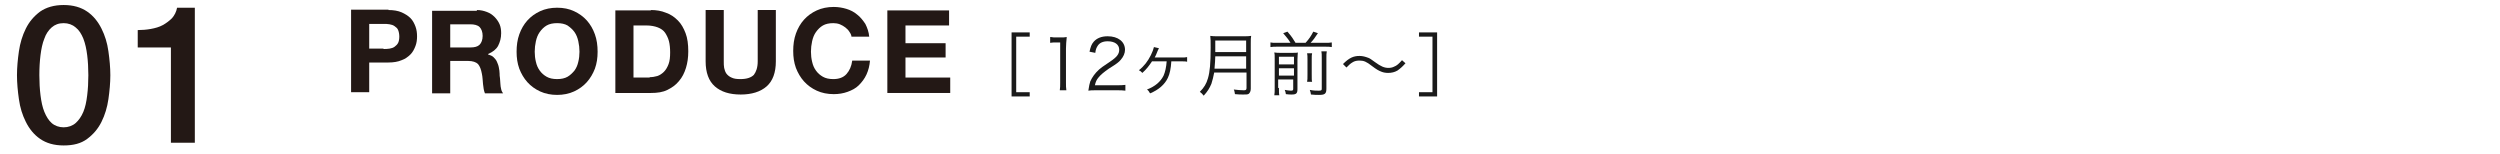 <?xml version="1.0" encoding="UTF-8" standalone="no"?>
<svg width="648px" height="40px" viewBox="0 0 648 40" version="1.1" xmlns="http://www.w3.org/2000/svg" xmlns:xlink="http://www.w3.org/1999/xlink" xmlns:sketch="http://www.bohemiancoding.com/sketch/ns">
    <!-- Generator: Sketch 3.4 (15575) - http://www.bohemiancoding.com/sketch -->
    <title>text01</title>
    <desc>Created with Sketch.</desc>
    <defs></defs>
    <g id="Page-1" stroke="none" stroke-width="1" fill="none" fill-rule="evenodd" sketch:type="MSPage">
        <g id="Group" sketch:type="MSLayerGroup" transform="translate(-317, -2715)">
            <g id="content" transform="translate(0, 83)" sketch:type="MSShapeGroup">
                <g id="Group" transform="translate(321, 2633)" fill="#231815">
                    <path d="M12.5,0.3 C15,0.3 17,0.9 18.6,2 C20.2,3.1 21.4,4.6 22.3,6.4 C23.2,8.2 23.8,10.1 24.1,12.3 C24.4,14.4 24.6,16.5 24.6,18.5 C24.6,20.5 24.4,22.6 24.1,24.7 C23.8,26.8 23.2,28.8 22.3,30.6 C21.4,32.4 20.2,33.8 18.6,35 C17,36.2 15,36.7 12.5,36.7 C10,36.7 8,36.1 6.4,35 C4.8,33.9 3.6,32.4 2.7,30.6 C1.8,28.8 1.2,26.9 0.9,24.7 C0.6,22.6 0.4,20.5 0.4,18.5 C0.4,16.5 0.6,14.4 0.9,12.3 C1.2,10.2 1.8,8.2 2.7,6.4 C3.6,4.6 4.8,3.2 6.4,2 C8,0.9 10,0.3 12.5,0.3 L12.5,0.3 Z M12.5,32 C13.7,32 14.8,31.6 15.6,30.9 C16.4,30.2 17.1,29.2 17.6,28 C18.1,26.8 18.4,25.4 18.6,23.7 C18.8,22.1 18.9,20.3 18.9,18.5 C18.9,16.7 18.8,14.9 18.6,13.3 C18.4,11.7 18.1,10.3 17.6,9 C17.1,7.8 16.5,6.8 15.6,6.1 C14.8,5.4 13.7,5 12.5,5 C11.2,5 10.2,5.4 9.4,6.1 C8.6,6.8 7.9,7.8 7.5,9 C7,10.2 6.7,11.7 6.5,13.3 C6.3,14.9 6.2,16.6 6.2,18.5 C6.2,20.3 6.3,22.1 6.5,23.7 C6.7,25.3 7,26.8 7.5,28 C8,29.2 8.6,30.2 9.4,30.9 C10.2,31.6 11.3,32 12.5,32 L12.5,32 Z" id="Shape"></path>
                    <path d="M31.6,6.8 C32.8,6.8 34,6.7 35.1,6.5 C36.2,6.3 37.3,6 38.2,5.5 C39.1,5 39.9,4.4 40.6,3.7 C41.2,3 41.7,2.1 41.9,1 L46.5,1 L46.5,36 L40.3,36 L40.3,11.3 L31.7,11.3 L31.7,6.8 L31.6,6.8 Z" id="Shape"></path>
                </g>
                <g id="Group" transform="translate(408, 2633)">
                    <path d="M9.7,1.6 C11,1.6 12.2,1.8 13.1,2.2 C14,2.6 14.8,3.1 15.4,3.7 C16,4.3 16.4,5.1 16.7,5.9 C17,6.7 17.1,7.6 17.1,8.4 C17.1,9.3 17,10.1 16.7,10.9 C16.4,11.7 16,12.5 15.4,13.1 C14.8,13.7 14,14.3 13.1,14.6 C12.2,15 11,15.2 9.7,15.2 L4.7,15.2 L4.7,22.9 L0,22.9 L0,1.5 L9.7,1.5 L9.7,1.6 Z M8.4,11.7 C8.9,11.7 9.5,11.7 10,11.6 C10.5,11.5 10.9,11.4 11.3,11.1 C11.7,10.8 12,10.5 12.2,10.1 C12.4,9.7 12.5,9.1 12.5,8.5 C12.5,7.9 12.4,7.3 12.2,6.8 C12,6.3 11.7,6.1 11.3,5.8 C10.9,5.5 10.5,5.4 10,5.3 C9.5,5.2 9,5.2 8.4,5.2 L4.7,5.2 L4.7,11.6 L8.4,11.6 L8.4,11.7 Z" id="Shape" fill="#231815"></path>
                    <path d="M32.6,1.6 C33.6,1.6 34.4,1.8 35.2,2.1 C36,2.4 36.6,2.8 37.2,3.4 C37.7,3.9 38.2,4.6 38.5,5.3 C38.8,6 38.9,6.8 38.9,7.6 C38.9,8.9 38.6,9.9 38.1,10.9 C37.6,11.8 36.7,12.5 35.5,13 L35.5,13.1 C36.1,13.3 36.6,13.5 36.9,13.8 C37.2,14.1 37.6,14.5 37.8,15 C38,15.5 38.2,15.9 38.3,16.5 C38.4,17 38.5,17.6 38.5,18.1 C38.5,18.4 38.5,18.8 38.6,19.3 C38.6,19.8 38.7,20.2 38.7,20.7 C38.7,21.2 38.8,21.6 38.9,22.1 C39,22.6 39.2,22.9 39.4,23.2 L34.7,23.2 C34.4,22.5 34.3,21.7 34.2,20.8 C34.1,19.9 34.1,19 33.9,18.1 C33.7,17 33.4,16.2 32.9,15.6 C32.4,15.1 31.5,14.8 30.4,14.8 L25.7,14.8 L25.7,23.2 L21,23.2 L21,1.8 L32.6,1.8 L32.6,1.6 Z M30.9,11.3 C32,11.3 32.8,11.1 33.3,10.6 C33.8,10.1 34.1,9.3 34.1,8.3 C34.1,7.3 33.8,6.5 33.3,6 C32.8,5.5 31.9,5.3 30.9,5.3 L25.7,5.3 L25.7,11.3 L30.9,11.3 L30.9,11.3 Z" id="Shape" fill="#231815"></path>
                    <path d="M43.6,7.9 C44.1,6.5 44.8,5.3 45.7,4.3 C46.6,3.3 47.7,2.5 49,1.9 C50.3,1.3 51.8,1 53.4,1 C55.1,1 56.5,1.3 57.8,1.9 C59.1,2.5 60.2,3.3 61.1,4.3 C62,5.3 62.7,6.5 63.2,7.9 C63.7,9.3 63.9,10.8 63.9,12.4 C63.9,14 63.7,15.4 63.2,16.8 C62.7,18.1 62,19.3 61.1,20.3 C60.2,21.3 59.1,22.1 57.8,22.7 C56.5,23.3 55,23.6 53.4,23.6 C51.8,23.6 50.3,23.3 49,22.7 C47.7,22.1 46.6,21.3 45.7,20.3 C44.8,19.3 44.1,18.1 43.6,16.8 C43.1,15.4 42.9,14 42.9,12.4 C42.9,10.8 43.1,9.3 43.6,7.9 L43.6,7.9 Z M47.9,15 C48.1,15.9 48.4,16.6 48.9,17.3 C49.4,18 50,18.5 50.7,18.9 C51.4,19.3 52.3,19.5 53.4,19.5 C54.5,19.5 55.4,19.3 56.1,18.9 C56.8,18.5 57.4,17.9 57.9,17.3 C58.4,16.6 58.7,15.9 58.9,15 C59.1,14.2 59.2,13.3 59.2,12.4 C59.2,11.5 59.1,10.6 58.9,9.7 C58.7,8.8 58.4,8 57.9,7.3 C57.4,6.6 56.8,6.1 56.1,5.6 C55.4,5.2 54.5,5 53.4,5 C52.3,5 51.4,5.2 50.7,5.6 C50,6 49.4,6.6 48.9,7.3 C48.4,8 48.1,8.8 47.9,9.7 C47.7,10.6 47.6,11.5 47.6,12.4 C47.6,13.3 47.7,14.2 47.9,15 L47.9,15 Z" id="Shape" fill="#231815"></path>
                    <path d="M77.7,1.6 C79.1,1.6 80.4,1.8 81.6,2.3 C82.8,2.7 83.8,3.4 84.7,4.3 C85.6,5.2 86.2,6.3 86.7,7.6 C87.2,8.9 87.4,10.5 87.4,12.3 C87.4,13.9 87.2,15.3 86.8,16.6 C86.4,17.9 85.8,19.1 85,20 C84.2,21 83.2,21.7 82,22.3 C80.8,22.9 79.4,23.1 77.7,23.1 L68.5,23.1 L68.5,1.7 L77.7,1.7 L77.7,1.6 Z M77.4,19 C78.1,19 78.7,18.9 79.4,18.7 C80,18.5 80.6,18.1 81.1,17.6 C81.6,17.1 82,16.4 82.3,15.6 C82.6,14.8 82.7,13.8 82.7,12.6 C82.7,11.5 82.6,10.5 82.4,9.7 C82.2,8.9 81.8,8.1 81.4,7.5 C81,6.9 80.3,6.4 79.5,6.1 C78.7,5.8 77.7,5.6 76.6,5.6 L73.2,5.6 L73.2,19.1 L77.4,19.1 L77.4,19 Z" id="Shape" fill="#231815"></path>
                    <path d="M107.7,21.4 C106.1,22.8 103.8,23.5 101,23.5 C98.1,23.5 95.9,22.8 94.3,21.4 C92.7,20 91.9,17.8 91.9,14.9 L91.9,1.6 L96.6,1.6 L96.6,14.9 C96.6,15.5 96.6,16.1 96.7,16.6 C96.8,17.1 97,17.7 97.3,18.1 C97.6,18.5 98.1,18.9 98.6,19.1 C99.2,19.4 99.9,19.5 100.9,19.5 C102.6,19.5 103.7,19.1 104.4,18.4 C105,17.6 105.4,16.5 105.4,14.9 L105.4,1.6 L110.1,1.6 L110.1,14.9 C110.1,17.8 109.3,20 107.7,21.4 L107.7,21.4 Z" id="Shape" fill="#231815"></path>
                    <path d="M129.2,7.3 C128.9,6.8 128.6,6.5 128.1,6.1 C127.7,5.8 127.2,5.5 126.7,5.3 C126.2,5.1 125.6,5 125,5 C123.9,5 123,5.2 122.3,5.6 C121.6,6 121,6.6 120.5,7.3 C120,8 119.7,8.8 119.5,9.7 C119.3,10.6 119.2,11.5 119.2,12.4 C119.2,13.3 119.3,14.2 119.5,15 C119.7,15.9 120,16.6 120.5,17.3 C121,18 121.6,18.5 122.3,18.9 C123,19.3 123.9,19.5 125,19.5 C126.4,19.5 127.6,19.1 128.4,18.2 C129.2,17.3 129.7,16.2 129.9,14.7 L134.5,14.7 C134.4,16 134.1,17.2 133.6,18.3 C133.1,19.4 132.4,20.3 131.6,21.1 C130.8,21.9 129.8,22.4 128.7,22.8 C127.6,23.2 126.4,23.4 125.1,23.4 C123.5,23.4 122,23.1 120.7,22.5 C119.4,21.9 118.3,21.1 117.4,20.1 C116.5,19.1 115.8,17.9 115.3,16.6 C114.8,15.2 114.6,13.8 114.6,12.2 C114.6,10.6 114.8,9.1 115.3,7.7 C115.8,6.3 116.5,5.1 117.4,4.1 C118.3,3.1 119.4,2.3 120.7,1.7 C122,1.1 123.5,0.8 125.1,0.8 C126.3,0.8 127.4,1 128.4,1.3 C129.4,1.6 130.4,2.1 131.2,2.8 C132,3.4 132.7,4.3 133.3,5.2 C133.8,6.2 134.2,7.3 134.3,8.5 L129.7,8.5 C129.7,8.2 129.5,7.7 129.2,7.3 L129.2,7.3 Z" id="Shape" fill="#231815"></path>
                    <path d="M155,1.6 L155,5.6 L143.7,5.6 L143.7,10.2 L154.1,10.2 L154.1,13.9 L143.7,13.9 L143.7,19.1 L155.3,19.1 L155.3,23.1 L139,23.1 L139,1.7 L155,1.7 L155,1.6 Z" id="Shape" fill="#231815"></path>
                    <path d="M171.2,7.4 L175.9,7.4 L175.9,8.5 L172.4,8.5 L172.4,22.9 L175.9,22.9 L175.9,24 L171.2,24 L171.2,7.4 L171.2,7.4 Z" id="Shape" fill="#1A1A1A"></path>
                    <path d="M181.4,8.6 C181.9,8.7 182.2,8.7 182.9,8.7 L184,8.7 C184.6,8.7 184.9,8.7 185.5,8.6 C185.4,9.7 185.3,10.6 185.3,11.6 L185.3,20.4 C185.3,21.2 185.3,21.8 185.4,22.4 L183.7,22.4 C183.8,21.8 183.8,21.2 183.8,20.4 L183.8,10 L182.8,10 C182.2,10 181.8,10 181.2,10.1 L181.2,8.6 L181.4,8.6 Z" id="Shape" fill="#1A1A1A"></path>
                    <path d="M193.1,22.4 C192,22.4 191.7,22.4 191.1,22.5 C191.3,21.1 191.4,20.8 191.6,20.1 C192.1,19 192.8,18 193.9,17 C194.5,16.5 194.6,16.4 196.7,15 C198.5,13.8 199.1,13 199.1,11.9 C199.1,10.5 197.9,9.7 196.1,9.7 C194.9,9.7 194,10.1 193.5,10.9 C193.2,11.4 193,11.8 192.9,12.7 L191.4,12.4 C191.7,11.1 191.9,10.5 192.5,9.8 C193.3,8.9 194.5,8.4 196.1,8.4 C198.8,8.4 200.6,9.8 200.6,11.9 C200.6,12.8 200.2,13.7 199.5,14.5 C199,15.1 198.5,15.5 196.4,16.8 C195,17.8 194.4,18.3 193.8,19 C193.2,19.7 193,20.2 192.8,21.1 L198.5,21.1 C199.4,21.1 200,21.1 200.7,21 L200.7,22.5 C200,22.4 199.4,22.4 198.5,22.4 L193.1,22.4 L193.1,22.4 Z" id="Shape" fill="#1A1A1A"></path>
                    <path d="M212.6,15 C212.5,16.7 212.2,18.2 211.7,19.2 C210.9,20.9 209.3,22.3 207.1,23.2 C206.8,22.7 206.7,22.5 206.3,22.2 C208.4,21.4 209.8,20.2 210.6,18.6 C211,17.7 211.3,16.4 211.4,14.9 L207.6,14.9 C206.8,16.1 206.2,16.9 205.1,17.9 C204.7,17.5 204.6,17.4 204.2,17.2 C205.5,16.2 206.5,14.9 207.3,13.3 C207.7,12.5 208,11.7 208.1,11.2 L209.4,11.5 C209.3,11.7 209.3,11.7 209.1,12.1 C208.7,13.1 208.5,13.6 208.3,13.9 L208.7,13.9 L215.2,13.9 C215.9,13.9 216.3,13.9 216.7,13.8 L216.7,15 C216.2,14.9 216.2,14.9 215.2,14.9 L212.6,14.9 L212.6,15 Z" id="Shape" fill="#1A1A1A"></path>
                    <path d="M223.7,17.9 C223.5,18.9 223.3,19.8 223,20.7 C222.5,21.9 222,22.7 221,23.8 C220.7,23.4 220.4,23.1 220,22.8 C221.1,21.7 221.7,20.7 222.1,19.3 C222.6,17.6 222.8,15.4 222.8,11.4 C222.8,9.7 222.8,9 222.7,8.3 C223.3,8.4 223.8,8.4 224.6,8.4 L231.4,8.4 C232.2,8.4 232.7,8.4 233.3,8.3 C233.2,8.8 233.2,9.2 233.2,10.2 L233.2,22 C233.2,22.6 233,23 232.7,23.3 C232.4,23.5 232.1,23.5 231.3,23.5 C230.7,23.5 229.9,23.5 229.1,23.4 C229,22.9 229,22.6 228.8,22.2 C229.7,22.3 230.5,22.4 231.4,22.4 C231.9,22.4 232.1,22.3 232.1,21.8 L232.1,17.8 L223.7,17.8 L223.7,17.9 Z M232,16.8 L232,13.6 L224,13.6 C224,14.6 223.9,15.3 223.8,16.8 L232,16.8 L232,16.8 Z M232,12.5 L232,9.5 L224,9.5 L224,12.1 L224,12.5 L232,12.5 L232,12.5 Z" id="Shape" fill="#1A1A1A"></path>
                    <path d="M243.5,10.1 C242.9,9.1 242.5,8.7 241.6,7.6 L242.7,7.2 C244,8.7 244.1,9 244.8,10.1 L247.4,10.1 C248.3,9.1 248.8,8.4 249.4,7.2 L250.6,7.6 C249.9,8.7 249.3,9.5 248.7,10.1 L252.4,10.1 C253.2,10.1 253.7,10.1 254.2,10 L254.2,11.2 C253.7,11.1 253.2,11.1 252.4,11.1 L240.1,11.1 C239.3,11.1 238.9,11.1 238.3,11.2 L238.3,10 C238.9,10.1 238.9,10.1 240.1,10.1 L243.5,10.1 L243.5,10.1 Z M240.5,21.8 C240.5,22.8 240.5,23.3 240.6,23.7 L239.3,23.7 C239.4,23.2 239.4,22.7 239.4,21.8 L239.4,14.2 C239.4,13.3 239.4,13 239.3,12.6 C239.9,12.7 240.3,12.7 241,12.7 L243.8,12.7 C244.8,12.7 245.1,12.7 245.4,12.6 C245.4,13 245.3,13.5 245.3,14.5 L245.3,22.1 C245.3,23.2 245,23.5 243.8,23.5 C243.4,23.5 243,23.5 242.3,23.4 C242.2,22.9 242.2,22.7 242,22.3 C242.6,22.4 243.2,22.5 243.6,22.5 C244.1,22.5 244.2,22.4 244.2,22 L244.2,19.6 L240.3,19.6 L240.3,21.8 L240.5,21.8 Z M244.4,15.7 L244.4,13.7 L240.5,13.7 L240.5,15.7 L244.4,15.7 L244.4,15.7 Z M244.4,18.6 L244.4,16.7 L240.5,16.7 L240.5,18.6 L244.4,18.6 L244.4,18.6 Z M249.1,12.8 C249,13.2 249,13.5 249,14.5 L249,18.2 C249,19.6 249,19.8 249.1,20.2 L247.8,20.2 C247.9,19.7 247.9,19.4 247.9,18.2 L247.9,14.5 C247.9,13.6 247.9,13.3 247.8,12.8 L249.1,12.8 L249.1,12.8 Z M252.9,12.3 C252.8,12.8 252.8,13.3 252.8,14.2 L252.8,22 C252.8,23.3 252.4,23.6 250.9,23.6 C250.3,23.6 249.7,23.6 248.8,23.5 C248.7,23 248.7,22.8 248.5,22.3 C249.5,22.5 250.2,22.5 250.8,22.5 C251.5,22.5 251.6,22.4 251.6,22 L251.6,14.2 C251.6,13.1 251.6,12.8 251.5,12.3 L252.9,12.3 L252.9,12.3 Z" id="Shape" fill="#1A1A1A"></path>
                    <path d="M257.1,15.6 C258.7,14 259.8,13.5 261.4,13.5 C262.2,13.5 262.9,13.7 263.7,14 C264.2,14.2 264.4,14.4 265.4,15.1 C266.9,16.2 267.8,16.6 268.9,16.6 C269.4,16.6 269.9,16.5 270.3,16.3 C271.1,16 271.6,15.5 272.4,14.6 L273.3,15.4 C272.4,16.4 271.9,16.8 271.2,17.3 C270.5,17.7 269.7,17.9 268.8,17.9 C268.2,17.9 267.6,17.8 267.1,17.6 C266.3,17.3 265.8,17 264.6,16.1 C263.2,15 262.5,14.7 261.4,14.7 C260.7,14.7 260.1,14.8 259.5,15.2 C259,15.5 258.7,15.8 258,16.5 L257.1,15.6 L257.1,15.6 Z" id="Shape" fill="#1A1A1A"></path>
                    <path d="M276.8,24 L276.8,22.9 L280.3,22.9 L280.3,8.5 L276.8,8.5 L276.8,7.4 L281.5,7.4 L281.5,24 L276.8,24 L276.8,24 Z" id="Shape" fill="#1A1A1A"></path>
                </g>
            </g>
            <g id="footer"></g>
        </g>
    </g>
</svg>